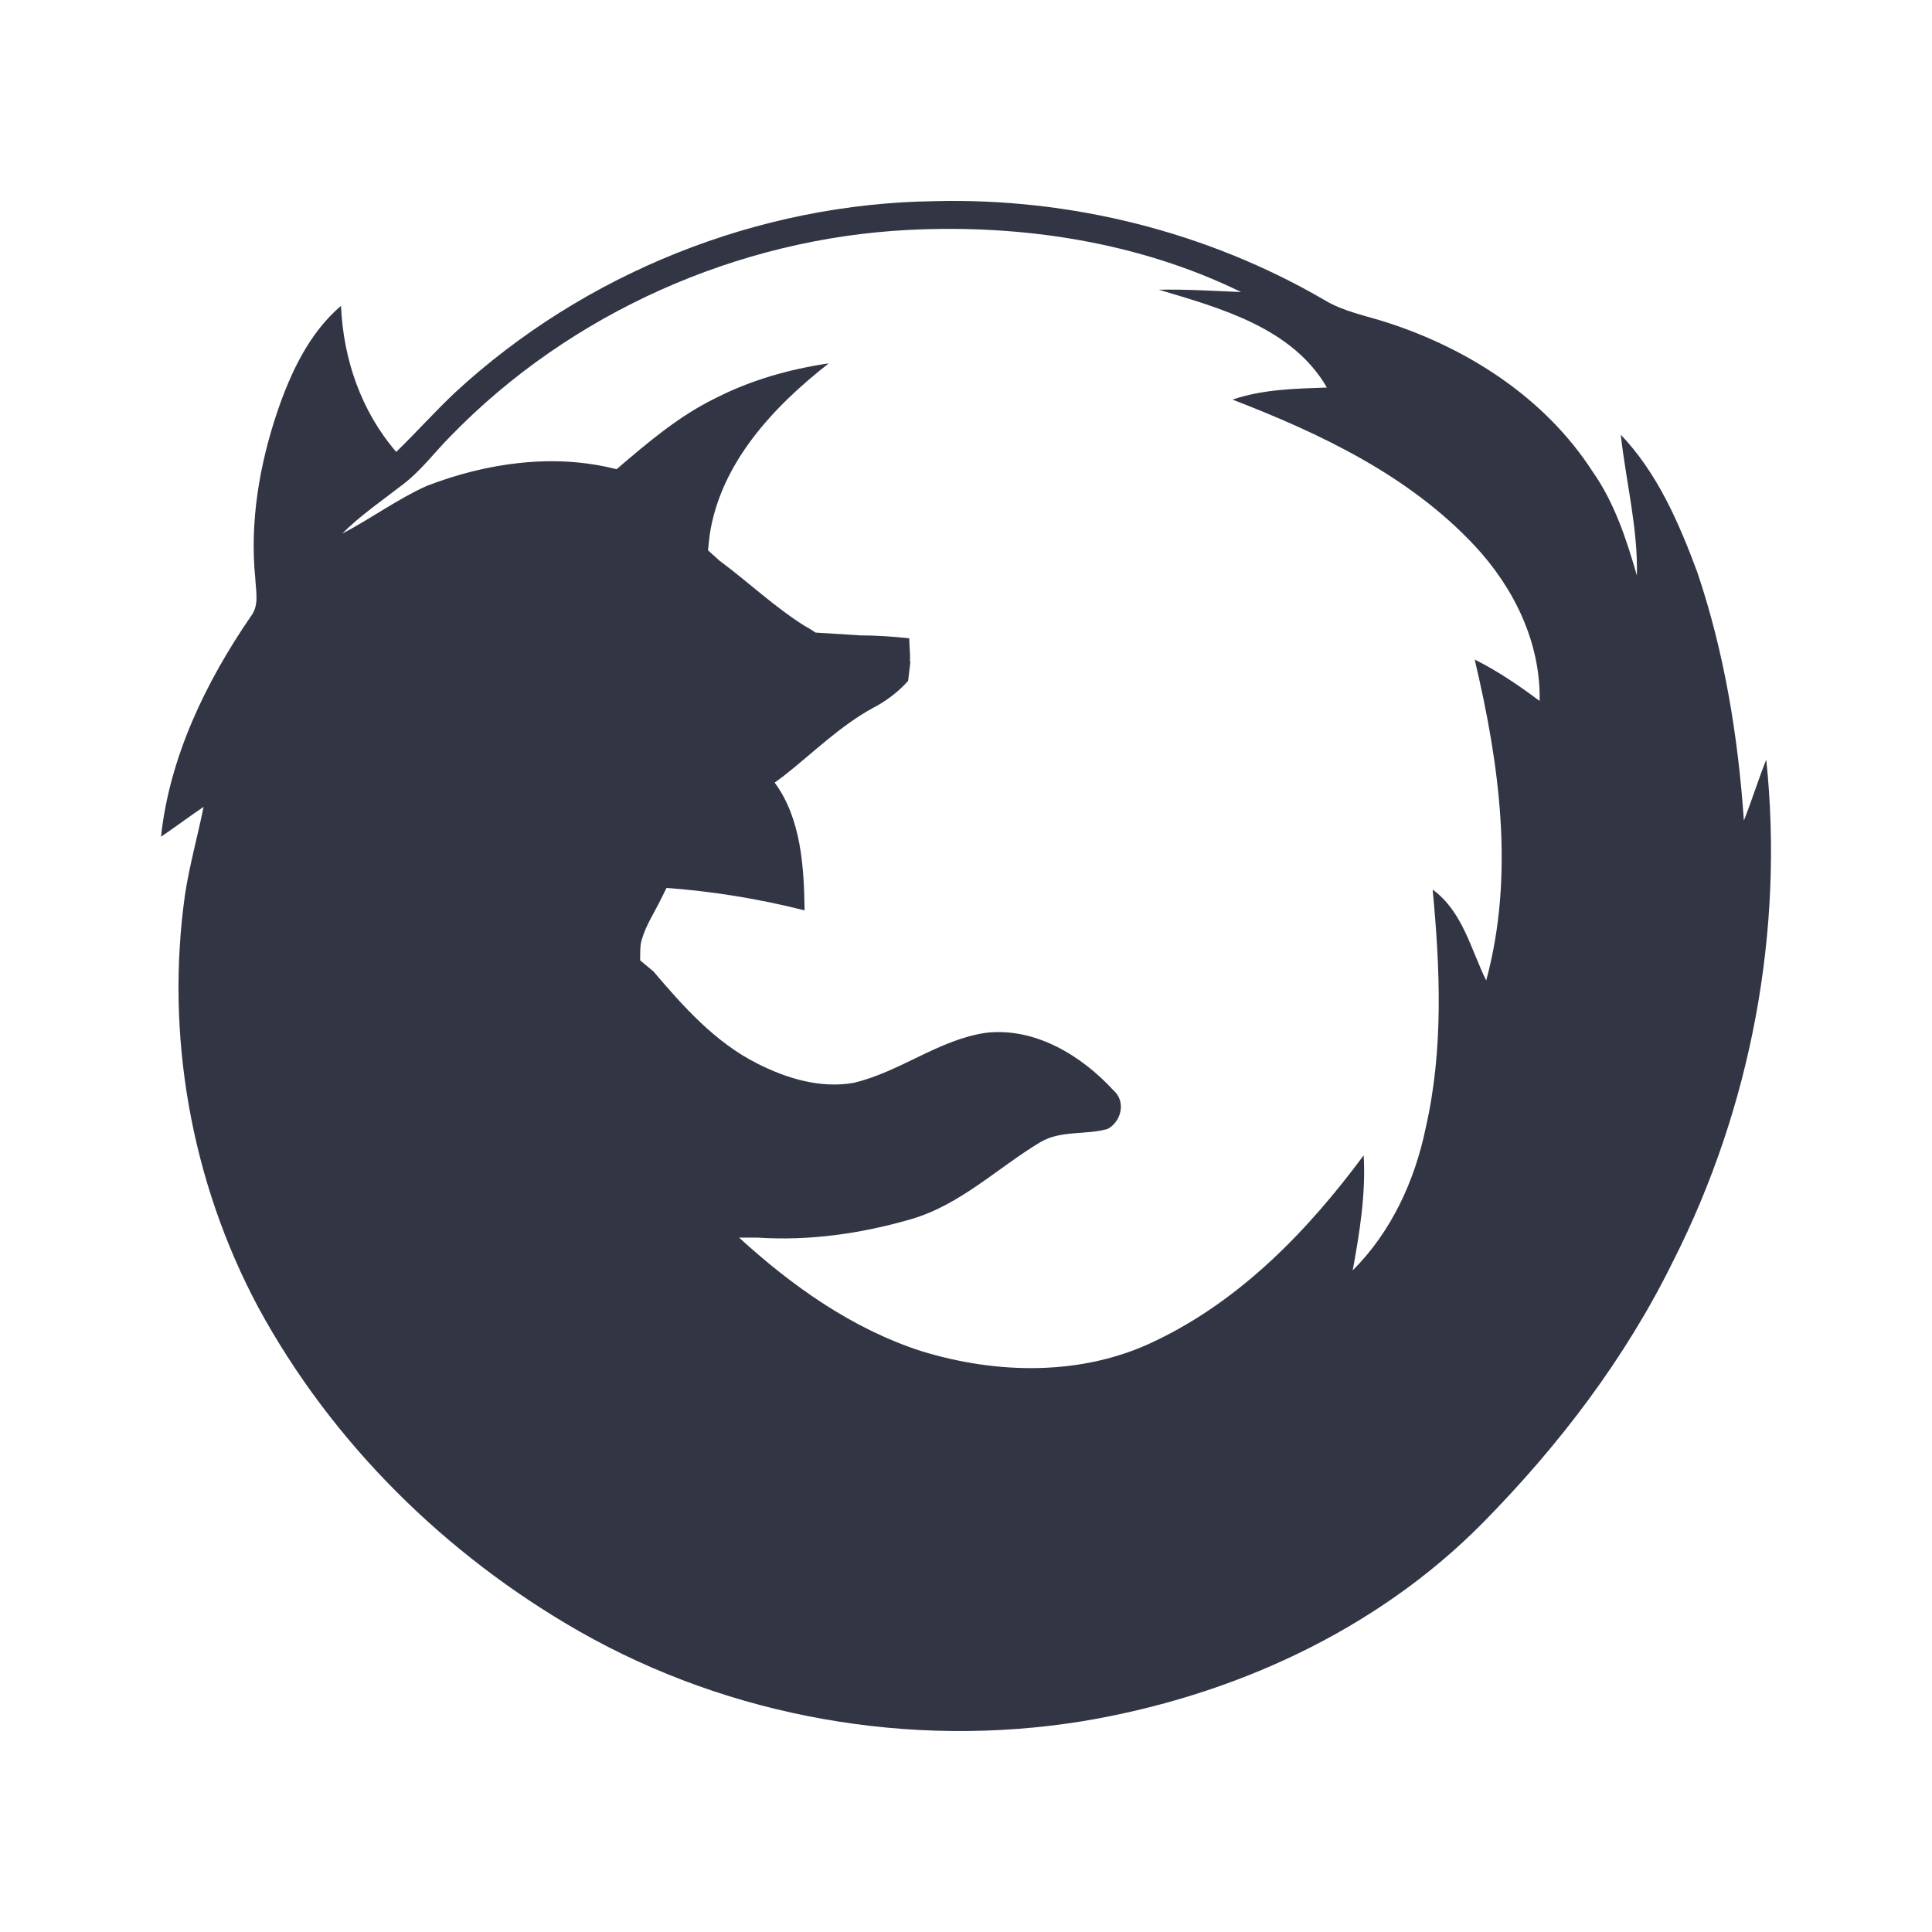 <svg width="24" height="24" viewBox="0 0 24 24" fill="none" xmlns="http://www.w3.org/2000/svg">
<path d="M21.941 9.437C21.841 9.687 21.762 9.944 21.663 10.194C21.591 9.144 21.42 8.101 21.084 7.107C20.855 6.493 20.591 5.879 20.134 5.4C20.198 5.986 20.348 6.557 20.334 7.15C20.205 6.7 20.055 6.243 19.783 5.857C19.198 4.95 18.247 4.335 17.233 4.007C16.968 3.921 16.69 3.871 16.454 3.728C14.996 2.878 13.296 2.456 11.61 2.499C9.416 2.528 7.259 3.392 5.651 4.878C5.401 5.114 5.172 5.371 4.922 5.614C4.486 5.107 4.265 4.464 4.236 3.799C3.843 4.135 3.615 4.621 3.45 5.1C3.222 5.771 3.1 6.486 3.172 7.193C3.179 7.35 3.222 7.522 3.115 7.658C2.557 8.472 2.107 9.401 2 10.394C2.179 10.273 2.35 10.144 2.529 10.023C2.457 10.38 2.357 10.737 2.3 11.101C2.05 12.852 2.372 14.674 3.207 16.238C4.122 17.925 5.537 19.318 7.201 20.268C9.073 21.333 11.31 21.726 13.439 21.383C15.296 21.076 17.097 20.261 18.426 18.911C19.369 17.953 20.191 16.874 20.784 15.667C21.755 13.752 22.163 11.559 21.941 9.437ZM18.462 12.18C18.269 11.787 18.169 11.323 17.797 11.051C17.89 12.037 17.933 13.038 17.711 14.009C17.576 14.667 17.283 15.303 16.804 15.781C16.89 15.31 16.968 14.831 16.94 14.352C16.247 15.288 15.411 16.153 14.346 16.66C13.446 17.096 12.381 17.074 11.438 16.782C10.581 16.503 9.838 15.974 9.181 15.374H9.409C10.052 15.417 10.702 15.324 11.317 15.145C11.931 14.967 12.389 14.509 12.924 14.188C13.175 14.038 13.489 14.102 13.76 14.024C13.932 13.931 13.989 13.681 13.832 13.545C13.432 13.109 12.853 12.759 12.246 12.83C11.66 12.916 11.181 13.316 10.602 13.452C10.188 13.524 9.766 13.395 9.402 13.209C8.88 12.945 8.487 12.502 8.116 12.066L7.952 11.93C7.952 11.866 7.952 11.794 7.959 11.73C7.994 11.552 8.095 11.394 8.18 11.23L8.28 11.03C8.859 11.073 9.431 11.166 9.995 11.309C9.988 10.773 9.952 10.165 9.623 9.722L9.738 9.637C10.102 9.351 10.438 9.015 10.845 8.794C11.01 8.708 11.16 8.594 11.281 8.458L11.31 8.215H11.303C11.31 8.122 11.295 8.022 11.295 7.929C11.095 7.908 10.895 7.893 10.688 7.893L10.131 7.858C10.088 7.829 10.045 7.801 10.002 7.779C9.623 7.543 9.295 7.229 8.938 6.965L8.795 6.836L8.816 6.643C8.952 5.75 9.609 5.05 10.295 4.514C9.809 4.585 9.331 4.721 8.895 4.943C8.437 5.164 8.044 5.5 7.659 5.829C6.88 5.628 6.044 5.75 5.301 6.036C4.937 6.2 4.608 6.443 4.251 6.629C4.479 6.4 4.744 6.221 5.001 6.021C5.229 5.85 5.401 5.614 5.601 5.414C7.087 3.885 9.166 2.963 11.288 2.856C12.696 2.785 14.146 3.006 15.418 3.628C15.075 3.614 14.739 3.592 14.396 3.599C15.161 3.828 16.054 4.071 16.483 4.814C16.09 4.828 15.689 4.835 15.311 4.964C16.404 5.386 17.504 5.907 18.319 6.779C18.805 7.3 19.14 7.979 19.126 8.708C18.869 8.515 18.605 8.336 18.319 8.193C18.626 9.487 18.819 10.866 18.462 12.18Z" fill="#323544"/>
</svg>
